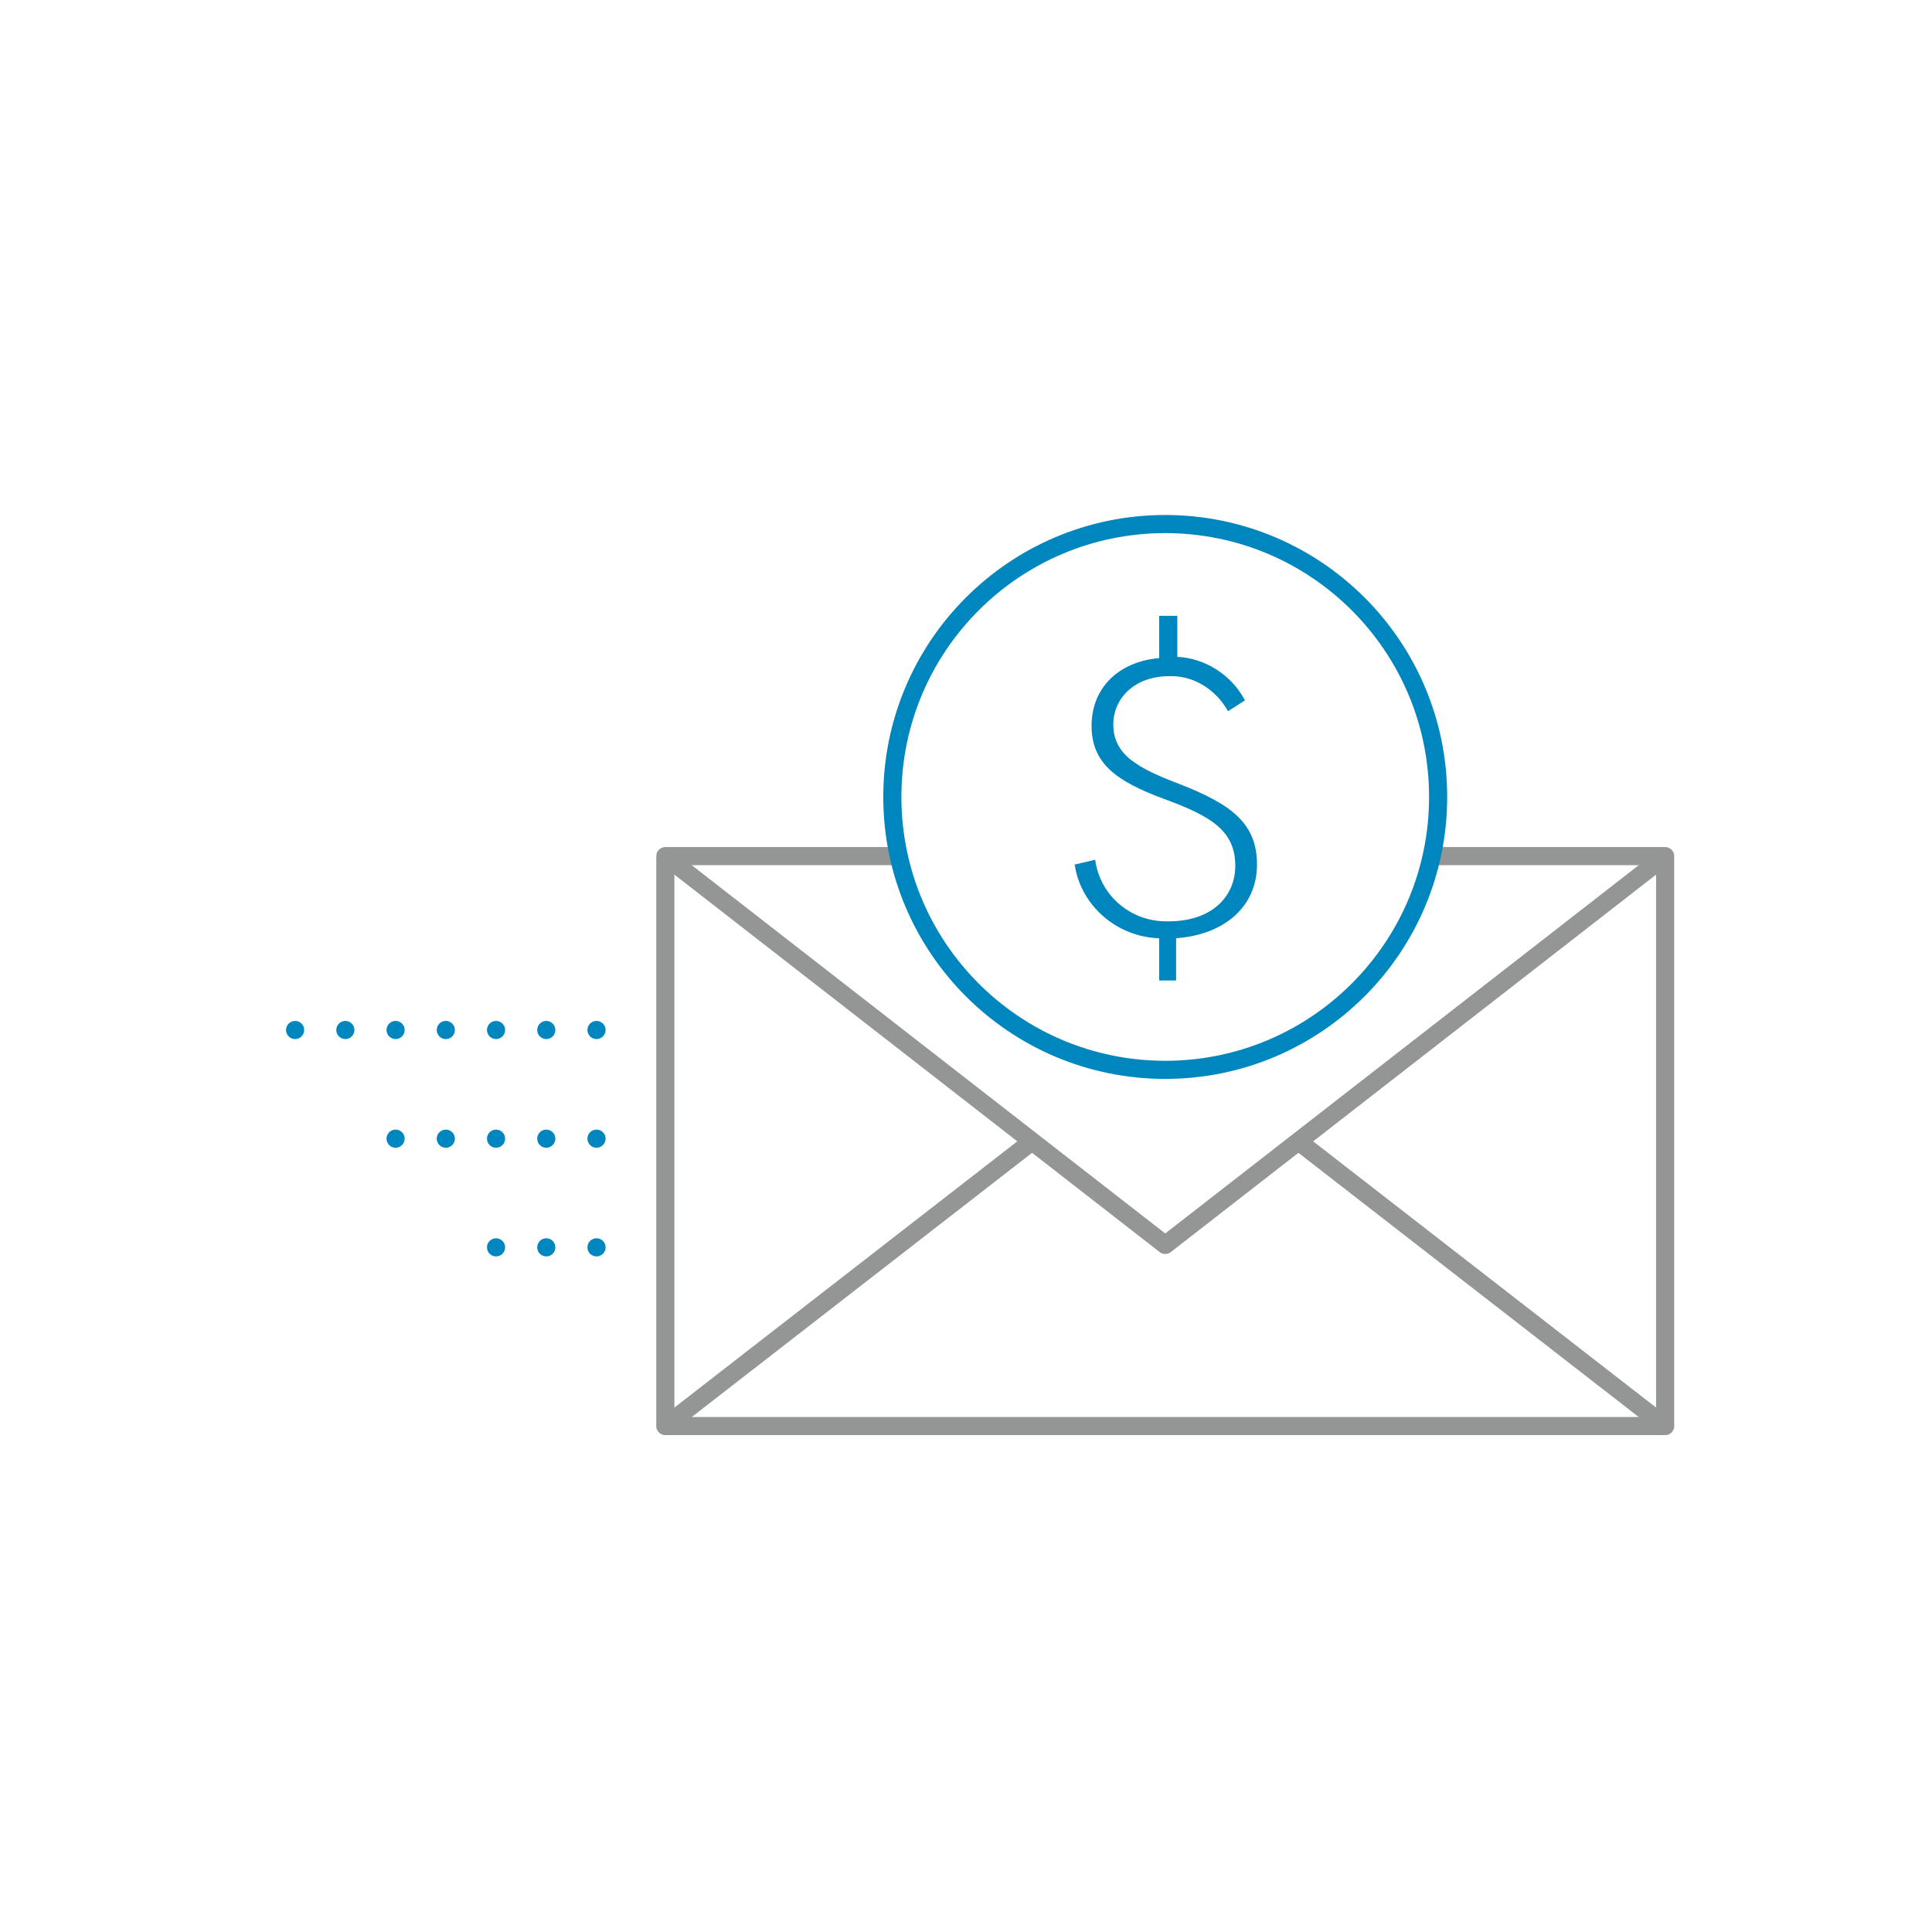 <?xml version="1.0" encoding="utf-8"?>
<!-- Generator: Adobe Illustrator 25.4.2, SVG Export Plug-In . SVG Version: 6.00 Build 0)  -->
<svg version="1.1" id="Layer_2_00000123439416343161249070000016642178178814697653_"
	 xmlns="http://www.w3.org/2000/svg" xmlns:xlink="http://www.w3.org/1999/xlink" x="0px" y="0px" viewBox="0 0 160 160"
	 style="enable-background:new 0 0 160 160;" xml:space="preserve">
<style type="text/css">
	.st0{fill:none;stroke:#0086BE;stroke-width:1.5;stroke-linecap:round;stroke-linejoin:round;stroke-dasharray:0,4.16;}
	.st1{fill:none;stroke:#949595;stroke-width:1.5;stroke-linejoin:round;}
	.st2{fill:none;stroke:#0086BE;stroke-width:1.5;stroke-linecap:round;stroke-linejoin:round;}
	.st3{fill:#0086BE;}
</style>
<line class="st0" x1="49.4" y1="94.3" x2="31.1" y2="94.3"/>
<line class="st0" x1="49.4" y1="103.3" x2="40.1" y2="103.3"/>
<line class="st0" x1="49.4" y1="85.3" x2="22.1" y2="85.3"/>
<polyline class="st1" points="137.9,70.9 96.5,103.1 55.1,70.9 "/>
<line class="st1" x1="137.9" y1="118.1" x2="107.5" y2="94.5"/>
<line class="st1" x1="85.5" y1="94.5" x2="55.1" y2="118.1"/>
<polyline class="st1" points="74.4,70.9 55.1,70.9 55.1,118.1 137.9,118.1 137.9,70.9 118.6,70.9 "/>
<circle class="st2" cx="96.5" cy="66" r="22.6"/>
<path class="st3" d="M97.4,77.7v3.5H96v-3.5c-3.5-0.1-6.5-2.7-7-6.1l1.7-0.4c0.4,3,3,5.2,6.1,5.1c3.5,0,5.5-2,5.5-4.6
	c0-2.9-2-4.1-5.8-5.5c-4.1-1.5-6.1-3-6.1-6.1s2.2-5.3,5.6-5.6V51h1.5v3.4c2.3,0.1,4.5,1.5,5.6,3.6l-1.4,0.9c-1-1.8-2.9-3-4.9-2.9
	c-2.8,0-4.6,1.8-4.6,4c0,2.5,2,3.6,5.4,4.9c4.4,1.7,6.5,3.3,6.5,6.7S101.5,77.4,97.4,77.7z"/>
</svg>
